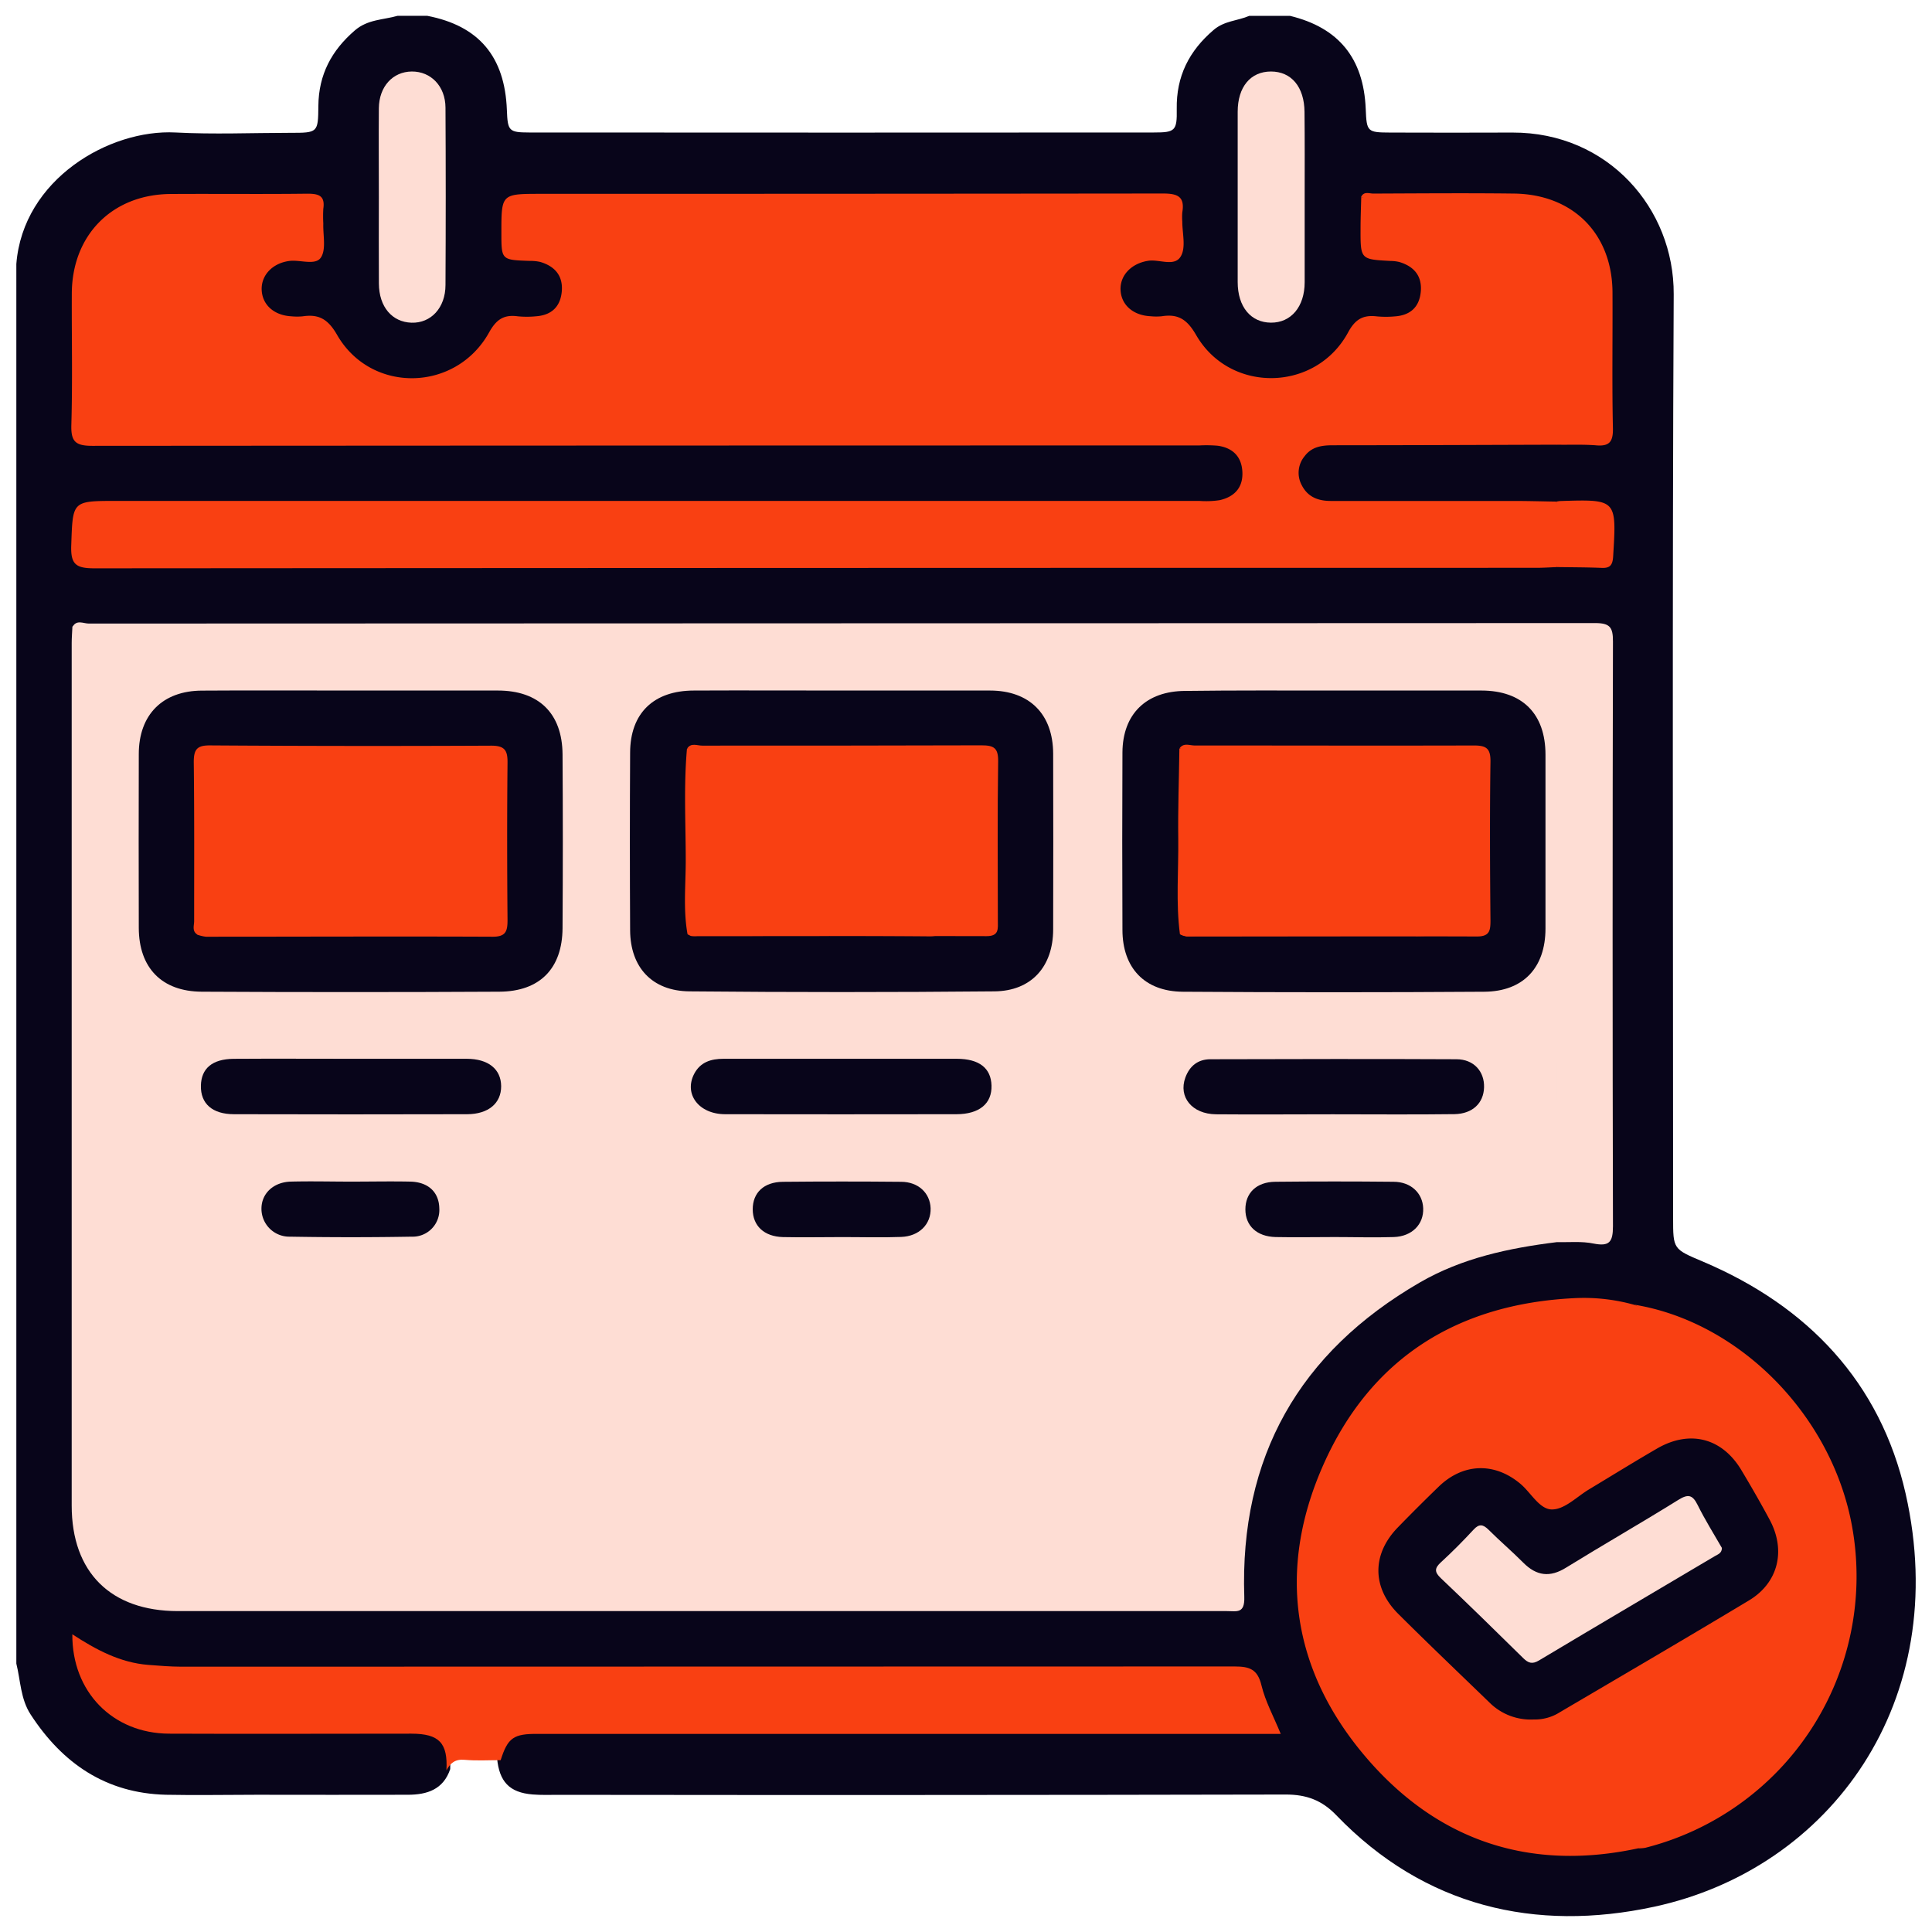 <svg id="Layer_1" data-name="Layer 1" xmlns="http://www.w3.org/2000/svg" viewBox="0 0 512 512"><title>Icon</title><path d="M331.07,4.2h10.79c12.91,3.13,19.51,11.23,20.07,24.65.25,6.08.39,6.26,6.54,6.28q16.18.06,32.37,0c25.29-.07,42.83,20.12,42.71,42.86-.41,81.57-.16,163.14-.16,244.71,0,8.39,0,8.3,7.93,11.65,27.82,11.81,47,32,53.69,61.48,12.43,55-19.91,99.41-66.66,109.48-31.46,6.78-60.86,0-84.21-24.25-3.83-4-7.95-5.5-13.42-5.49q-96.36.2-192.73.08c-2.29,0-4.58.09-6.86-.1-6.11-.51-8.84-3.35-9.41-9.7,1.88-5.61,4.13-7.4,9.85-7.8,2.28-.16,4.58-.08,6.87-.08h181c1.31,0,2.62,0,3.92,0,2.73.06,3.54-1,2.37-3.58-5.48-12.28-2.29-11-15.48-11q-128.52,0-257,0c-14.15,0-28.63,1.8-41.48-7.13-.64,7.44,4.57,15.28,12.12,19.1,4.2,2.13,8.7,2.66,13.33,2.65q28.45,0,56.9,0c1.8,0,3.6,0,5.4,0,7.56.33,10.08,3.13,9.79,10.83-1.83,5.4-6.11,6.78-11.2,6.79-13.38.05-26.76,0-40.13,0-8,0-16,.16-24,0-15.88-.4-27.39-8.26-35.86-21.27-2.69-4.13-2.67-9-3.79-13.49V69.94C6.1,47.48,29,34.19,46.51,35.11c10.1.53,20.25.1,30.37.09,7.34,0,7.43,0,7.49-7.16.08-8.24,3.47-14.65,9.69-20,3.41-2.93,7.49-2.76,11.31-3.85h7.85c13.68,2.64,20.58,10.79,21.11,25,.21,5.5.51,5.91,5.9,5.92q82.78.06,165.56,0c5.63,0,6.16-.43,6.06-6.22-.15-8.65,3.26-15.4,9.77-20.95C324.46,5.49,328,5.53,331.07,4.2Z" fill="#08051a"/><path d="M412.58,329.18c-12.69,1.57-25.11,4.2-36.31,10.69-32,18.53-47.75,46.29-46.52,83.31.15,4.53-2,3.78-4.58,3.78H126.55q-39.73,0-79.45,0C29.34,426.93,19,416.69,19,399q0-114.27,0-228.54c0-1.47.12-2.93.19-4.4,1.7-.9,3.53-.45,5.3-.45q191.06,0,382.12,0c7.15,0,7.45.21,7.46,7.38q.06,74.56,0,149.12C414.11,324.58,414.23,327.08,412.58,329.18Z" fill="#feddd4"/><path d="M412.49,117.85c-19.75.06-39.5.14-59.26.15-2.91,0-5.57.38-7.44,2.83a6.9,6.9,0,0,0-.78,7.81c1.61,3.11,4.37,4.13,7.73,4.12q24.25,0,48.49,0c3.75,0,7.5.11,11.25.17a21.53,21.53,0,0,1,0,17.36c-1.79.07-3.59.19-5.38.19q-191.05,0-382.11.13c-4.89,0-6.29-1.07-6.11-6.07.42-11.78.13-11.79,12-11.79H317.86a24.4,24.4,0,0,0,5.37-.2c4-.91,6.29-3.44,6-7.7-.27-4-2.68-6.19-6.53-6.73a35.22,35.22,0,0,0-4.9-.07q-146.66,0-293.33.1c-4.48,0-5.69-1.12-5.56-5.58.33-11.6.07-23.21.12-34.82.08-15.49,10.73-26.23,26.17-26.34,12.1-.08,24.2.07,36.3-.08,3.05,0,4.68.59,4.18,4a35.6,35.6,0,0,0,0,3.92c-.1,3.08.8,6.83-.64,9s-5.45.55-8.31.9c-4.44.55-7.54,3.74-7.38,7.68s3.26,6.77,7.93,7a15.36,15.36,0,0,0,2.94,0c4.31-.64,6.73.77,9.12,4.93,9,15.63,31.48,15.18,40.28-.67,1.9-3.42,3.88-4.75,7.54-4.27a24.66,24.66,0,0,0,4.9,0c4-.29,6.38-2.44,6.8-6.4.44-4.21-1.7-6.82-5.67-8a12.28,12.28,0,0,0-2.91-.28c-7.41-.26-7.41-.26-7.41-7.48,0-10.29,0-10.29,10.5-10.29q82.41,0,164.81-.09c3.94,0,5.85.83,5.14,5a15.94,15.94,0,0,0,0,2.45c0,3.1,1,6.79-.38,9.17-1.62,2.89-5.68.76-8.64,1.21-4.41.67-7.52,3.81-7.34,7.75s3.31,6.74,8,6.95a14.9,14.9,0,0,0,2.94,0c4.35-.68,6.71.85,9.1,5,9,15.55,31.73,15.07,40.27-.74,1.9-3.52,4-4.64,7.56-4.23a26.21,26.21,0,0,0,4.9,0c4-.3,6.37-2.44,6.78-6.41.43-4.22-1.71-6.81-5.68-8a11,11,0,0,0-2.42-.28c-7.86-.42-7.87-.42-7.85-8.51,0-2.78.11-5.55.18-8.33,8.09-1.1,16.22-.26,24.33-.48,4.23-.11,8.49.2,12.7-.08,4.71-.32,7.73,1.91,10,5.62A38.55,38.55,0,0,1,414,77.17c.21,11.73.09,23.46,0,35.19C414,114.3,414,116.31,412.49,117.85Z" fill="#f94012"/><path d="M434.11,489.83c-28.46,6.13-52.76-1.87-71.59-23.53-20.13-23.16-24.28-50.13-11.78-78.2,12.58-28.26,35.57-42.54,66.39-44.07a49.45,49.45,0,0,1,16,1.77c18.31,7.25,30.05,21.28,37.68,38.6,15.46,35.12,5.44,76.52-26.34,100.05A41.8,41.8,0,0,1,434.11,489.83Z" fill="#f94012"/><path d="M132.68,466.46c-3.18,0-6.39.2-9.55-.09-2.48-.23-3.8.85-4.82,2.8.4-7.26-1.91-9.72-9.28-9.73-21.42,0-42.84.09-64.26,0-14.92-.09-25.72-11.11-25.6-26.34,6.31,4.12,12.69,7.52,20.1,8.11,2.93.23,5.86.47,8.8.48q139.56,0,279.13-.06c4,0,6.08.77,7.1,5s3.17,8.14,5.11,12.87H142.65C136.07,459.43,134.58,460.51,132.68,466.46Z" fill="#f94012"/><path d="M412.58,329.18q0-78.19-.07-156.37c0-6.68,0-6.68-6.51-6.68H19.22c1.08-2,2.9-.87,4.31-.88q199.59-.08,399.19-.13c4,0,4.74,1.17,4.73,4.88q-.18,77.48,0,155c0,4.21-1,5.36-5.12,4.56C419.19,328.9,415.84,329.25,412.58,329.18Z" fill="#feddd4"/><path d="M434.11,489.83c15.85-9.34,28.48-21.77,35.63-38.94,10.68-25.67,9.37-50.8-4.76-75-7.66-13.11-18.68-22.76-31.82-30.13,28.09,4.65,52.52,29.63,57.7,59A74.21,74.21,0,0,1,436,489.69,10.81,10.81,0,0,1,434.11,489.83Z" fill="#f94012"/><path d="M100.4,52.16c0-7.83-.06-15.66,0-23.48.06-5.75,3.69-9.69,8.73-9.73s8.9,3.87,8.93,9.57q.13,23.48,0,47c0,6.07-3.87,10.16-9,10s-8.61-4.17-8.65-10.36C100.36,67.49,100.4,59.82,100.4,52.16Z" fill="#feddd4"/><path d="M345.75,52.21c0,7.52,0,15,0,22.57,0,6.53-3.62,10.76-8.93,10.73S328,81.35,328,74.75q0-22.57,0-45.13c0-6.61,3.42-10.67,8.82-10.67s8.83,4.07,8.89,10.7C345.79,37.17,345.75,44.69,345.75,52.21Z" fill="#feddd4"/><path d="M412.49,117.85c0-13.39.13-26.79,0-40.18a35.15,35.15,0,0,0-7.92-22.09,8.76,8.76,0,0,0-7.64-3.37c-12.08.19-24.17.09-36.26.09.71-1.75,2.25-.95,3.39-1,12.42-.05,24.85-.15,37.27,0,15.67.25,26,10.76,26,26.39.06,11.93-.15,23.87.11,35.8.08,3.79-1.09,4.86-4.68,4.51C419.37,117.75,415.92,117.91,412.49,117.85Z" fill="#f94012"/><path d="M412.5,150.28q0-8.68,0-17.36a8.39,8.39,0,0,1,1-.14c15-.47,14.92-.47,14,14.71-.15,2.36-.89,3.13-3.17,3C420.33,150.33,416.41,150.34,412.5,150.28Z" fill="#f94012"/><path d="M93.23,183c12.91,0,25.81,0,38.72,0,10.86,0,17.06,6.07,17.13,16.92q.15,23,0,46.07c-.07,10.66-6,16.76-16.73,16.82q-39.45.21-78.91,0c-10.62-.06-16.63-6.38-16.66-16.9q-.06-23,0-46.07c0-10.46,6.34-16.79,16.75-16.82C66.76,182.93,80,183,93.23,183Z" fill="#08051a"/><path d="M223.13,183c13.07,0,26.14,0,39.21,0,10.49,0,16.73,6.26,16.76,16.74q.06,23.28,0,46.56c0,9.84-5.77,16.32-15.52,16.42q-40.43.38-80.87,0c-9.88-.08-15.67-6.35-15.72-16.18q-.13-23.52,0-47.05C167,189,173.22,183,183.92,183,197,182.94,210.06,183,223.13,183Z" fill="#08051a"/><path d="M353.85,183c12.91,0,25.81,0,38.72,0,10.85,0,17,6.15,17,17q0,23,0,46.07c0,10.36-5.87,16.68-16.22,16.75q-39.94.27-79.89,0c-10.13-.07-16-6.32-16-16.42q-.11-23.52,0-47c.06-10.2,6.31-16.27,16.66-16.3C327.38,182.93,340.62,183,353.85,183Z" fill="#08051a"/><path d="M93.26,280.59c10.13,0,20.27,0,30.4,0,5.78,0,9.12,2.77,9.15,7.25s-3.32,7.42-9,7.44q-30.89.08-61.78,0c-5.78,0-8.89-2.82-8.79-7.56.09-4.56,3-7.07,8.67-7.12C72.34,280.53,82.8,280.59,93.26,280.59Z" fill="#08051a"/><path d="M222.64,280.59c10.3,0,20.59,0,30.89,0,6,0,9.1,2.49,9.23,7.09.14,4.77-3.21,7.59-9.29,7.6q-30.64.05-61.28,0c-7,0-11-5.33-8.23-10.69,1.64-3.13,4.46-4,7.79-4C202.05,280.61,212.35,280.59,222.64,280.59Z" fill="#08051a"/><path d="M353.14,295.3c-10.3,0-20.59.09-30.89,0-6.36-.07-10-4.58-8.12-9.73,1.13-3.09,3.35-4.85,6.63-4.86,21.73-.05,43.47-.11,65.2,0,4.63,0,7.45,3.25,7.33,7.45s-3.06,7-7.8,7.1C374.71,295.4,363.93,295.3,353.14,295.3Z" fill="#08051a"/><path d="M223.13,327.84c-5.22,0-10.44.11-15.65,0-5-.14-8-3-8-7.37s2.93-7.23,8-7.28q15.65-.15,31.31,0c4.59,0,7.69,3,7.83,7,.14,4.21-3,7.45-7.82,7.61C233.57,328,228.35,327.83,223.13,327.84Z" fill="#08051a"/><path d="M353.69,327.83c-5.22,0-10.44.11-15.65,0-5-.13-8-3-8-7.33s2.91-7.27,7.94-7.32q15.65-.16,31.31,0c4.61,0,7.71,3,7.87,7,.17,4.26-2.93,7.48-7.78,7.65C364.13,328,358.91,327.83,353.69,327.83Z" fill="#08051a"/><path d="M93.13,313.14c5.22,0,10.44-.11,15.65,0,4.77.13,7.56,2.84,7.64,7.08a7.07,7.07,0,0,1-7.31,7.51q-16.14.28-32.28,0a7.39,7.39,0,0,1-7.54-7.42c0-4,3.14-7,7.69-7.17C82.37,313,87.75,313.14,93.13,313.14Z" fill="#08051a"/><path d="M406.43,455.68a15.45,15.45,0,0,1-11.62-4.41c-8.11-7.84-16.28-15.63-24.27-23.59-7-7-7-15.89,0-23q5.3-5.45,10.77-10.74c6.49-6.25,14.8-6.45,21.63-.7,2.83,2.38,5.09,6.87,8.46,6.78s6.49-3.39,9.71-5.32c6-3.61,12-7.33,18.06-10.84,8.65-5,17.19-2.8,22.3,5.72,2.6,4.34,5.13,8.73,7.52,13.19,4.33,8.07,2.32,16.64-5.46,21.34-16.63,10-33.43,19.81-50.17,29.66A12.32,12.32,0,0,1,406.43,455.68Z" fill="#08051a"/><path d="M52.27,247.65c-1.43-.91-.82-2.36-.82-3.56,0-14,.07-28.1-.1-42.14,0-3.4.89-4.44,4.36-4.41q37.24.25,74.48.07c3.6,0,4.35,1.28,4.31,4.54-.14,13.88-.12,27.77,0,41.65,0,2.91-.4,4.46-3.93,4.44-25.32-.11-50.64,0-76,0a10.18,10.18,0,0,1-2.31-.55c2.15-2,4.86-1.66,7.44-1.66,17,0,34,0,51,0,6.55,0,6.83-.33,6.85-7,0-11.11.06-22.21,0-33.32,0-5.13-.48-5.58-5.66-5.59q-26-.09-51.93,0c-5.46,0-5.91.45-5.94,5.84-.08,11.6,0,23.19,0,34.79C53.93,243.13,54.16,245.66,52.27,247.65Z" fill="#f94012"/><path d="M182.2,247.55c-1.16-6.44-.48-12.93-.47-19.39,0-9.9-.56-19.8.32-29.69,1.37-.8,2.88-.44,4.32-.44q29.4,0,58.79,0c5.29,0,5.94.49,6,5.82.14,12.9.12,25.8,0,38.71,0,3.19-.57,5.6-4.89,5.56-20.58-.17-41.16-.07-61.73-.08A3.92,3.92,0,0,1,182.2,247.55Z" fill="#f94012"/><path d="M182.2,247.55c20.56,0,41.12-.2,61.67,0,4.85.06,6-1.47,5.85-6.07-.31-12.88-.21-25.78,0-38.67,0-3.47-1.11-4.43-4.49-4.42-21,.11-42.1,0-63.14,0,1-1.64,2.68-.78,4-.79,24.66,0,49.33,0,74-.08,3.34,0,4.48.72,4.43,4.27-.21,14-.09,28.09-.08,42.14,0,2.15.4,4.17-3,4.16-26-.08-51.94,0-77.91,0C183,248.13,182.62,247.75,182.2,247.55Z" fill="#f94012"/><path d="M312.69,247.56c-1.1-8.4-.34-16.84-.44-25.26-.1-7.95.19-15.9.3-23.84,1.38-.77,2.88-.42,4.33-.43q29.4,0,58.8,0c5.28,0,5.93.5,6,5.82q.23,19.11,0,38.22c-.06,5.49-.7,6-6.37,6q-28.91,0-57.82,0C315.89,248,314.22,248.42,312.69,247.56Z" fill="#f94012"/><path d="M312.69,247.56c20.56,0,41.12-.2,61.68,0,4.85.06,6-1.46,5.85-6.07-.31-12.72-.26-25.46,0-38.18.07-3.92-1.15-5-5-4.94-20.89.16-41.77.05-62.66,0,1.06-1.61,2.68-.81,4-.81,24.66,0,49.32.07,74,0,3.35,0,4.48.78,4.43,4.31-.2,14-.13,28.09,0,42.13,0,2.69-.28,4.19-3.61,4.18-25.64-.09-51.28,0-76.92,0A5.41,5.41,0,0,1,312.69,247.56Z" fill="#f94012"/><path d="M456.32,410.22c0,1.41-1.07,1.7-1.85,2.16-15.55,9.22-31.12,18.38-46.63,27.66-1.81,1.08-2.85.68-4.19-.64-7.21-7.1-14.44-14.18-21.78-21.14-1.76-1.66-1.73-2.66,0-4.25,3-2.74,5.88-5.66,8.65-8.65,1.49-1.61,2.51-1.38,3.93,0,3,3,6.24,5.75,9.23,8.76,3.51,3.53,7.07,4,11.38,1.3,9.84-6.07,19.88-11.82,29.69-17.92,2.59-1.61,3.78-1.42,5.14,1.33C451.85,402.79,454.2,406.52,456.32,410.22Z" fill="#feddd4"/><path d="M52.27,247.65c0-14.71.16-29.41,0-44.12,0-3.63.67-5.17,4.8-5.13,19.12.22,38.24.18,57.36,0,3.63,0,4.8,1,4.74,4.68-.21,13.07-.23,26.15,0,39.22.07,4-1,5.29-5.15,5.26-20.59-.15-41.17,0-61.76.09Z" fill="#f94012"/></svg>